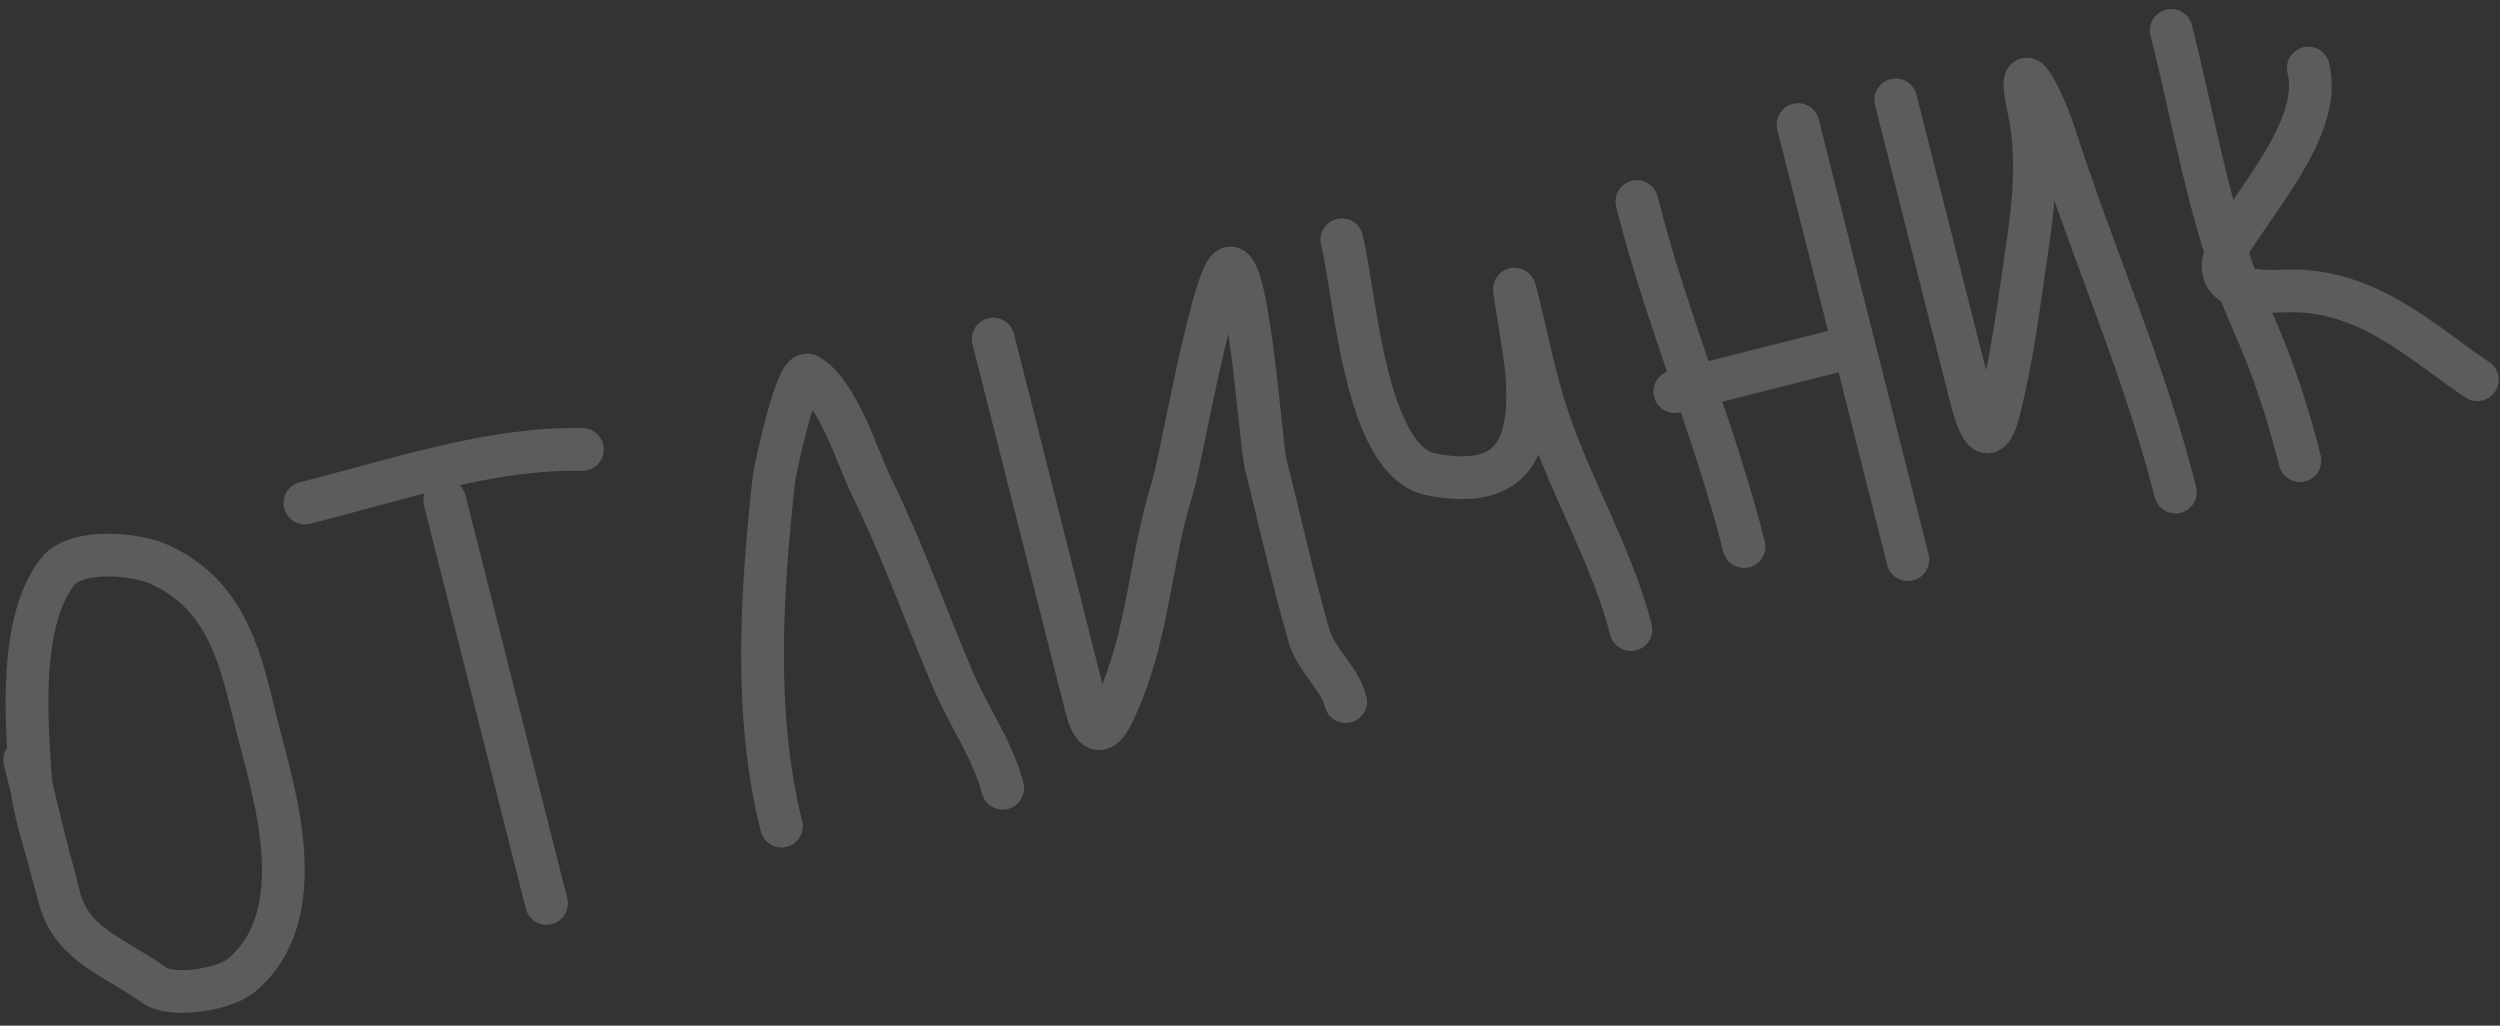 <?xml version="1.0" encoding="UTF-8"?> <svg xmlns="http://www.w3.org/2000/svg" width="117" height="48" viewBox="0 0 117 48" fill="none"><rect x="0" y="0" width="117" height="48" fill="#333333" stroke="none"/> <path opacity="0.2" d="M1.154 35.562C1.267 36.01 1.378 36.459 1.488 36.908M1.488 36.908C1.763 38.029 2.033 39.153 2.319 40.272M1.488 36.908C1.451 36.655 1.423 36.402 1.407 36.149C1.246 33.708 0.879 29.088 2.689 26.764C3.572 25.631 6.349 25.928 7.395 26.388C10.799 27.885 11.319 31.183 12.049 34.071C12.804 37.062 14.696 42.767 11.316 45.633C10.502 46.323 8.033 46.704 7.207 46.102C5.465 44.831 3.407 44.261 2.804 42.094C2.635 41.489 2.475 40.881 2.319 40.272M1.488 36.908C1.654 38.04 2 39.163 2.319 40.272M2.319 40.272C2.429 40.652 2.535 41.03 2.63 41.406M20.817 23.431L25.577 42.28M14.27 23.542C18.651 22.436 22.956 20.949 27.256 21.034M36.574 38.664C35.266 33.487 35.634 27.725 36.221 22.392C36.258 22.057 37.27 17.252 37.819 17.56C39.219 18.347 40.143 21.467 40.77 22.735C42.225 25.684 43.317 28.815 44.607 31.834C45.323 33.512 46.491 35.164 46.926 36.889M46.483 15.864L50.837 33.104C51.019 33.824 51.404 34.81 52.1 33.355C53.777 29.849 53.767 26.337 54.88 22.793C55.222 21.704 56.646 13.588 57.426 12.642C58.387 11.476 59 20.799 59.227 21.695C59.906 24.387 60.5 27.11 61.268 29.779C61.586 30.884 62.701 31.735 62.979 32.835M62.798 11.222C63.421 13.689 63.857 21.591 66.978 22.199C70.667 22.918 71.691 21.128 71.466 17.652C71.382 16.351 70.638 12.516 70.957 13.778C71.446 15.713 71.818 17.722 72.457 19.613C73.567 22.899 75.497 26.177 76.327 29.465M76.605 9.434C77.361 12.431 78.345 15.261 79.311 18.094M79.311 18.094C80.148 20.55 80.972 23.009 81.621 25.58M79.311 18.094L78.381 18.329M79.311 18.094L86.072 16.387M84.148 5.831L89.289 26.191M88.722 4.675L92.111 18.095C92.366 19.103 92.948 21.621 93.559 19.179C94.21 16.576 94.492 14.151 94.885 11.515C95.194 9.444 95.397 7.248 94.955 5.18C94.282 2.033 95.614 4.623 96.144 6.274C97.962 11.93 100.353 17.258 101.81 23.03M101.613 1.42C102.477 4.838 103.105 8.401 104.191 11.79M104.191 11.79C104.364 12.33 104.548 12.866 104.747 13.396M104.191 11.79C104.287 11.546 104.431 11.277 104.623 10.982C106.138 8.65 108.656 5.671 108.028 3.184M104.191 11.79C103.871 12.594 104.068 13.119 104.747 13.396M104.747 13.396C104.952 13.941 105.173 14.481 105.411 15.013C106.376 17.166 107.066 19.293 107.638 21.558M104.747 13.396C105.229 13.591 105.952 13.663 106.907 13.62C110.841 13.446 113.499 16.182 115.938 17.77" stroke="white" stroke-width="2" stroke-linecap="round"></path> </svg> 